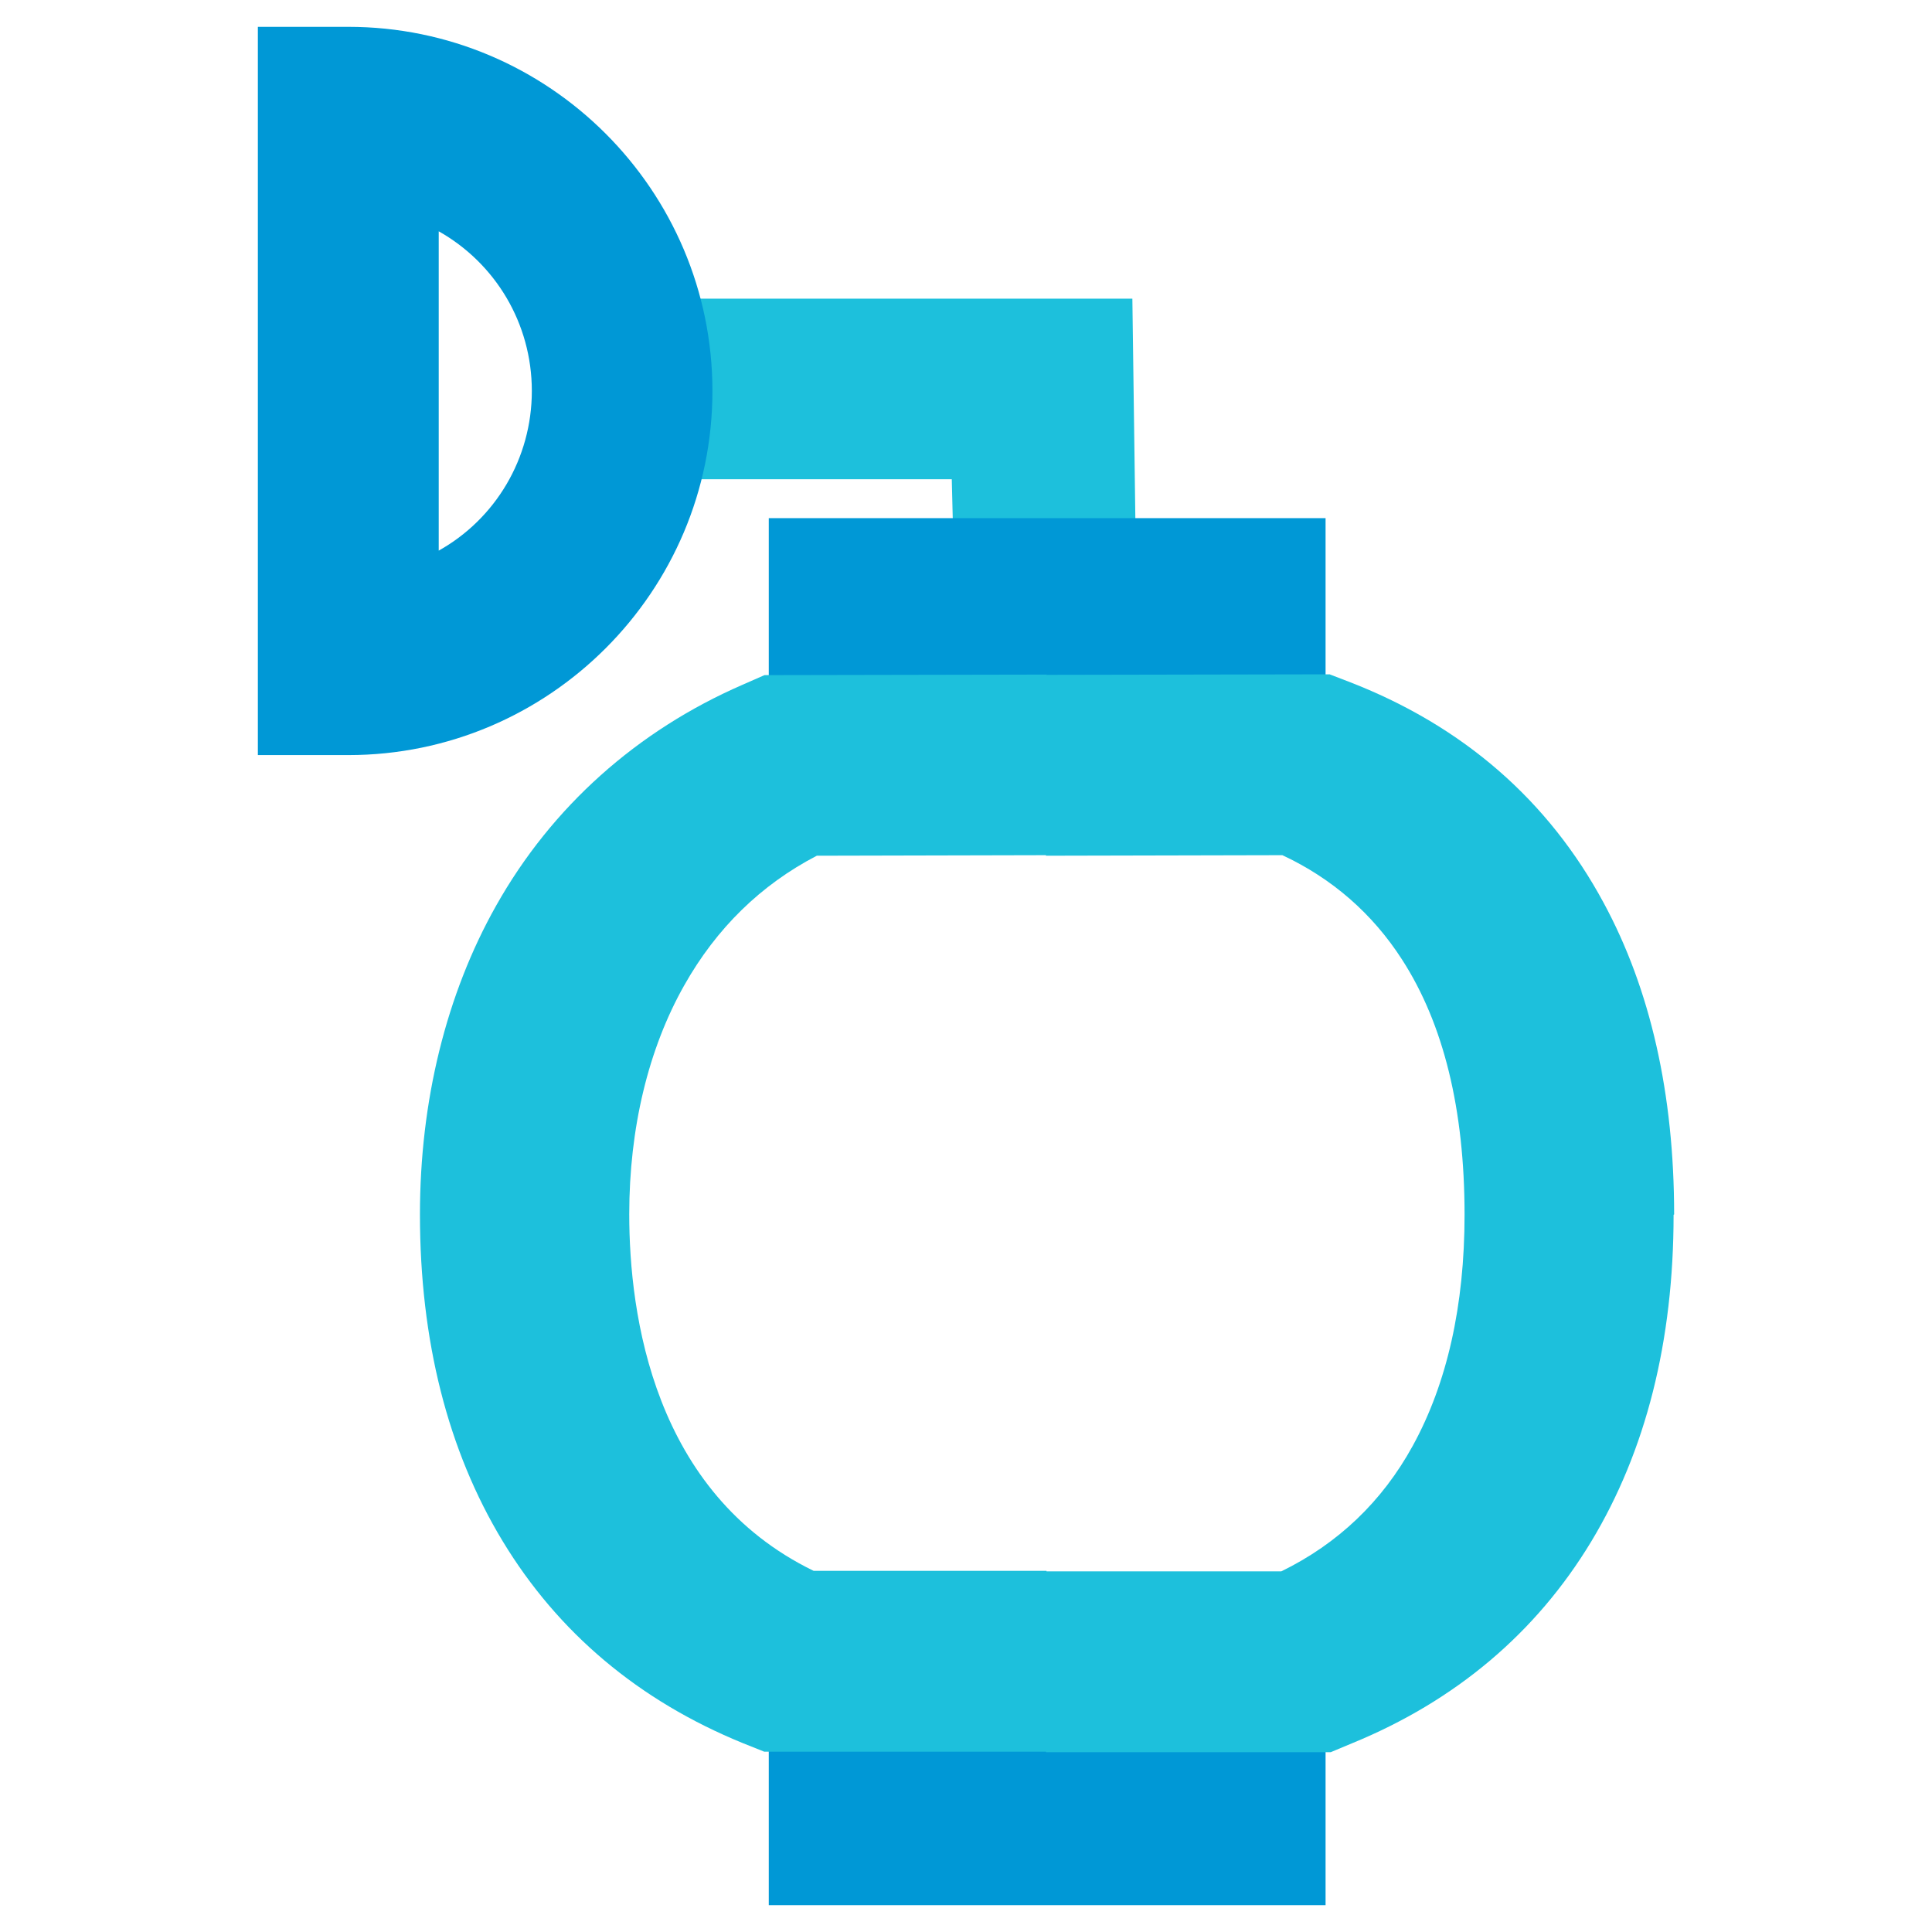 <?xml version="1.0" encoding="UTF-8"?><svg id="Layer_1" xmlns="http://www.w3.org/2000/svg" viewBox="0 0 72 72"><defs><style>.cls-1{fill:#1dc0dc;}.cls-2{fill:#0098d6;}</style></defs><g id="Airway_Equipment_-_Colour"><polygon class="cls-1" points="23.44 11.13 23.44 17.86 35.47 17.86 35.65 25.12 42.39 25.12 42.2 11.13 23.44 11.13"/><rect class="cls-2" x="28.65" y="61.23" width="20.75" height="9.77"/><rect class="cls-2" x="28.65" y="19.31" width="20.75" height="9.77"/><path class="cls-1" d="M38.99,25.14l-10.5.02-.82.36c-3.93,1.71-7.11,4.55-9.18,8.23-1.86,3.3-2.84,7.28-2.84,11.51,0,4.7,1.04,8.8,3.08,12.17,2.07,3.42,5.08,5.95,8.95,7.53l.8.32h10.52v-6.74h-8.68c-5.97-2.9-6.87-9.55-6.87-13.29,0-3.2.71-6.16,2.05-8.53,1.2-2.13,2.86-3.75,4.94-4.83l8.56-.02v-6.74Z"/><path class="cls-2" d="M16.35,20.52v-11.9c2.11,1.19,3.47,3.43,3.47,5.95s-1.36,4.77-3.47,5.95M12.98,1h-3.37v27.14h3.37c7.48,0,13.57-6.09,13.57-13.57S20.46,1,12.98,1"/><path class="cls-1" d="M62.39,45.26c0-4.48-.88-8.39-2.63-11.62-2.05-3.8-5.22-6.57-9.43-8.21l-.78-.3-10.57.02v6.74l8.81-.02c1.86.87,3.36,2.18,4.46,3.89,1.55,2.4,2.33,5.59,2.33,9.51,0,3.38-.65,6.28-1.93,8.61-1.14,2.08-2.79,3.65-4.9,4.68h-8.77v6.74h10.61l.79-.33c3.86-1.58,6.86-4.11,8.92-7.52,2.04-3.38,3.07-7.47,3.07-12.18"/></g></svg>